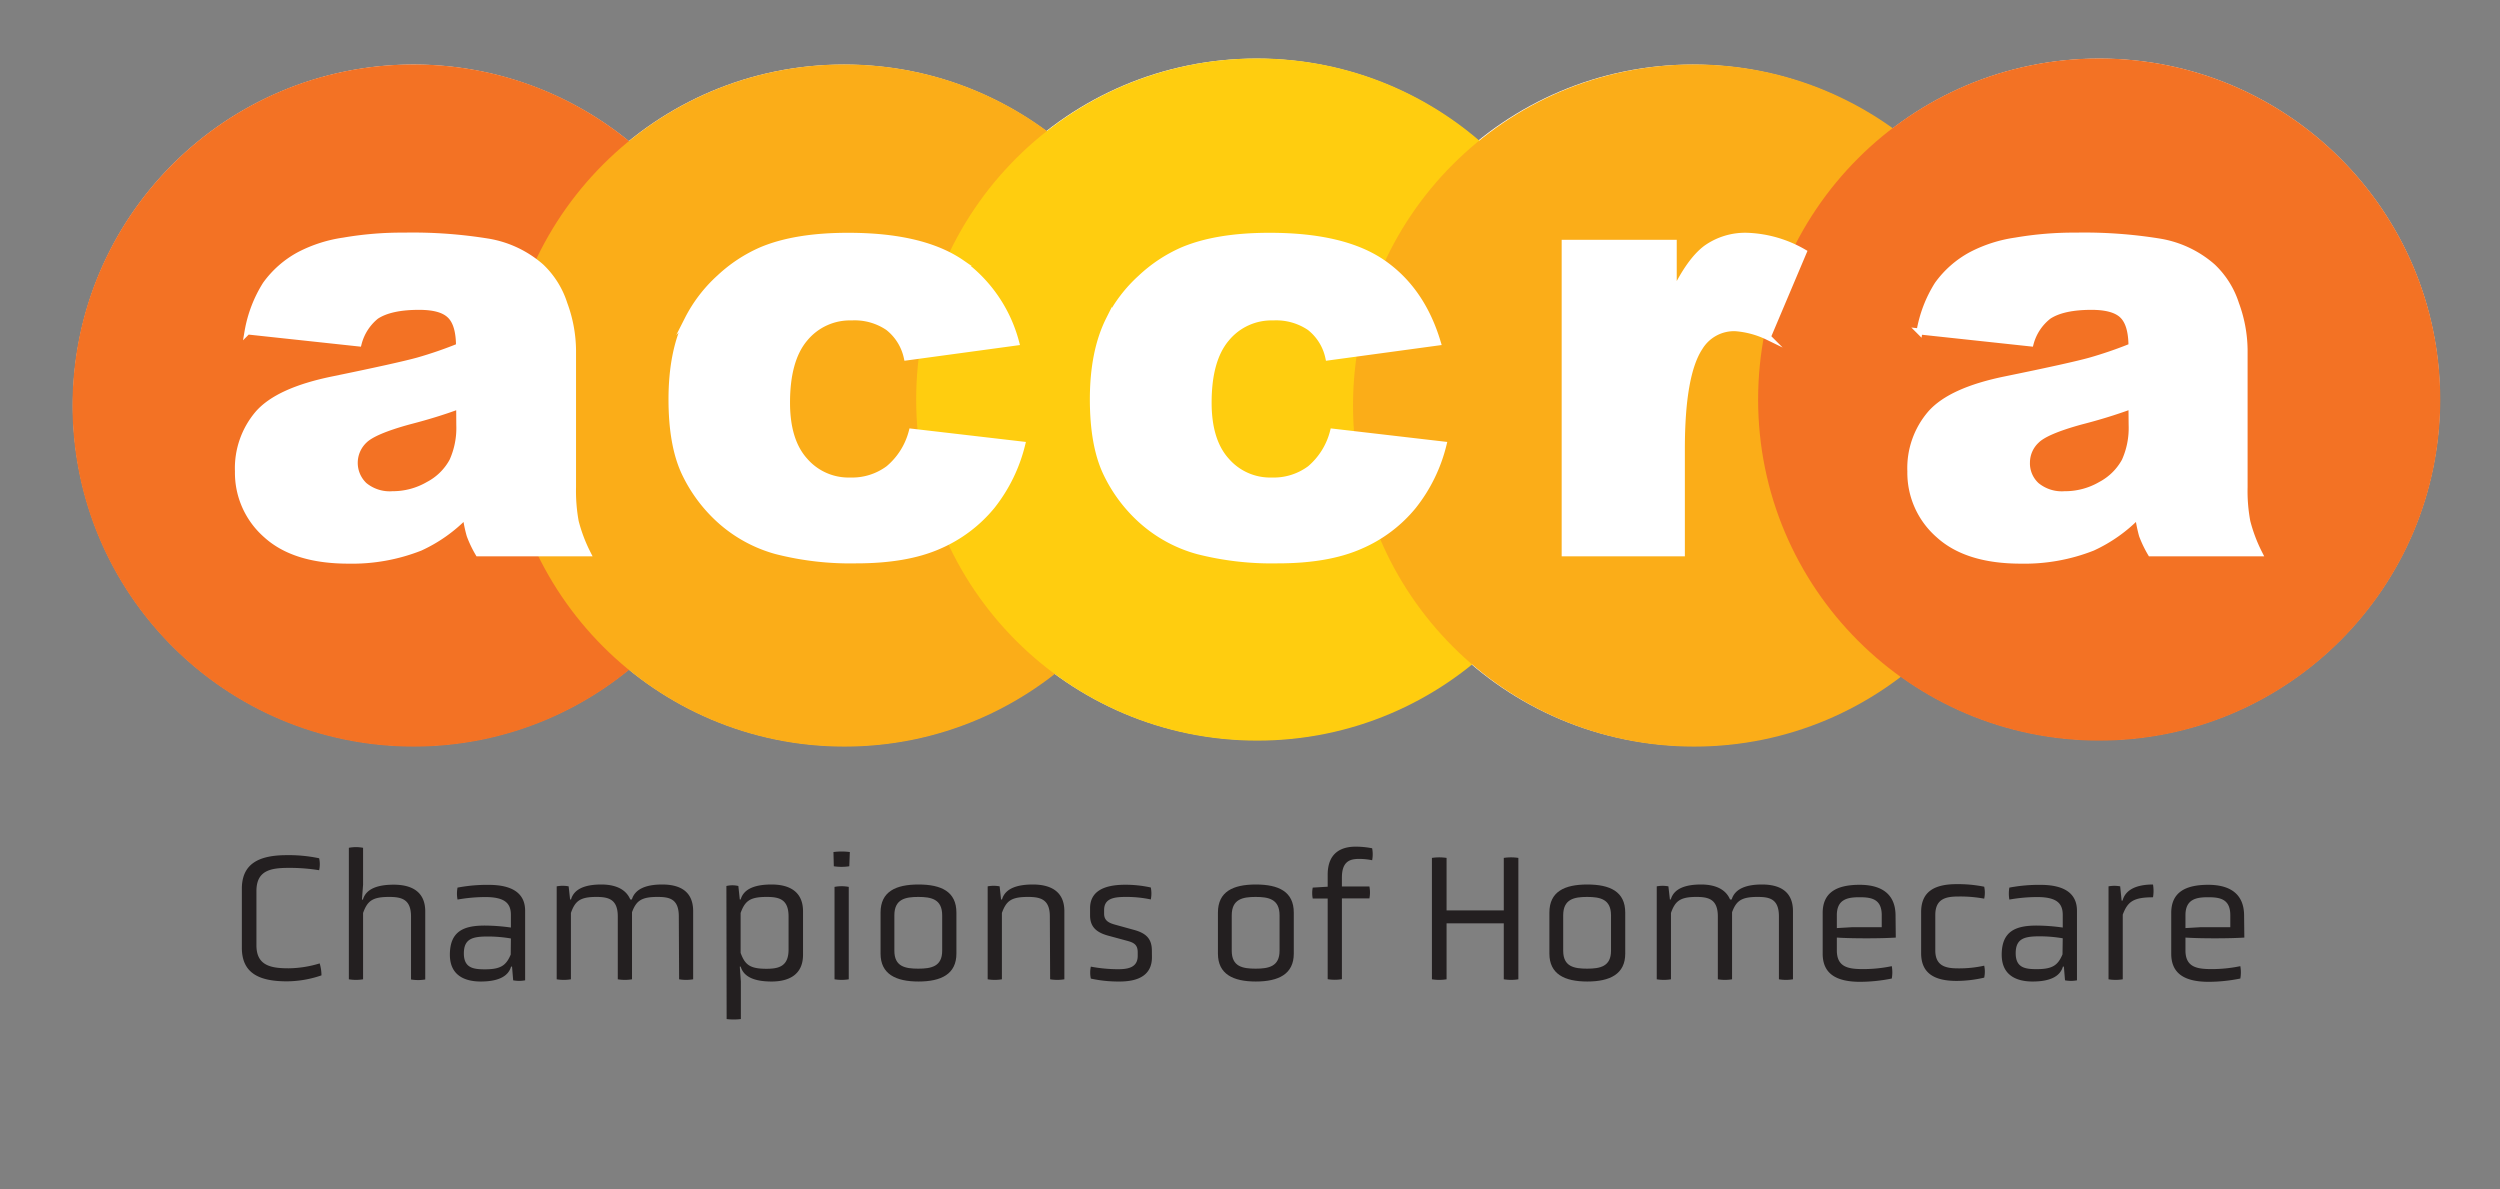 <svg xmlns="http://www.w3.org/2000/svg" viewBox="0 0 418.23 198.97"><rect x="0" y="0" width="418.23" height="198.97" fill="#808080" stroke="none"/><defs><style>.cls-1{isolation:isolate;}.cls-2,.cls-6{fill:#fff;}.cls-3{fill:#f37224;}.cls-3,.cls-4,.cls-5{mix-blend-mode:multiply;}.cls-4{fill:#fbad18;}.cls-5{fill:#ffcd0f;}.cls-6{stroke:#fff;stroke-miterlimit:10;stroke-width:1.01px;}.cls-7{fill:#231f20;}</style></defs><g class="cls-1"><g id="Layer_1" data-name="Layer 1"><path class="cls-2" d="M126.19,67.8a57,57,0,1,1-57-57A57,57,0,0,1,126.19,67.8Z"/><circle class="cls-2" cx="141.19" cy="67.8" r="57"/><circle class="cls-2" cx="210.19" cy="66.8" r="57"/><circle class="cls-2" cx="283.19" cy="67.8" r="57"/><circle class="cls-2" cx="351.19" cy="66.8" r="57"/><circle class="cls-3" cx="69.19" cy="67.84" r="57.06"/><circle class="cls-4" cx="141.26" cy="67.84" r="57.06"/><circle class="cls-5" cx="210.33" cy="66.84" r="57.06"/><circle class="cls-4" cx="283.41" cy="67.84" r="57.06"/><circle class="cls-3" cx="351.18" cy="66.84" r="57.06"/><path class="cls-6" d="M60,57.45l-18.58-2a21.66,21.66,0,0,1,3-7.85,16.72,16.72,0,0,1,5.71-5,23.15,23.15,0,0,1,7.36-2.35,57.46,57.46,0,0,1,10.13-.83,78.63,78.63,0,0,1,14.05,1,17.92,17.92,0,0,1,8.84,4.18,14.73,14.73,0,0,1,3.91,6.24,22.87,22.87,0,0,1,1.44,7.7V81.51a28.59,28.59,0,0,0,.45,5.75,26,26,0,0,0,2,5.3H80a18.91,18.91,0,0,1-1.43-3,21.72,21.72,0,0,1-.67-3.3,25.24,25.24,0,0,1-7.6,5.38,31.07,31.07,0,0,1-12,2.15q-9.07,0-13.79-4.31a13.82,13.82,0,0,1-4.7-10.61,14.08,14.08,0,0,1,3.39-9.73q3.39-3.82,12.52-5.68,10.94-2.25,14.19-3.15a68.12,68.12,0,0,0,6.88-2.37q0-3.68-1.48-5.14c-1-1-2.72-1.47-5.21-1.47-3.19,0-5.57.52-7.17,1.57A8.61,8.61,0,0,0,60,57.45ZM76.82,67.91c-2.68,1-5.46,1.84-8.36,2.59q-5.92,1.62-7.5,3.18a5.17,5.17,0,0,0,0,7.51,6.66,6.66,0,0,0,4.71,1.49,11.83,11.83,0,0,0,6-1.61,9.64,9.64,0,0,0,4-3.94,13.45,13.45,0,0,0,1.17-6Z"/><path class="cls-6" d="M152.53,72.22,171,74.37a26.92,26.92,0,0,1-5,10.25,23.49,23.49,0,0,1-8.91,6.72q-5.43,2.4-13.79,2.4a50,50,0,0,1-13.45-1.54,23.41,23.41,0,0,1-9.25-5,25.14,25.14,0,0,1-6.07-8.08q-2.19-4.65-2.19-12.32,0-8,2.67-13.34a24.14,24.14,0,0,1,5.35-7,24.71,24.71,0,0,1,7-4.62q5.68-2.4,14.57-2.39,12.44,0,19,4.54A24,24,0,0,1,170,57.3l-18.3,2.49a8.7,8.7,0,0,0-3.13-5,9.93,9.93,0,0,0-6.09-1.69,9.75,9.75,0,0,0-7.82,3.54q-3,3.54-3,10.72,0,6.39,3,9.71a9.65,9.65,0,0,0,7.55,3.32,10.21,10.21,0,0,0,6.43-2A12,12,0,0,0,152.53,72.22Z"/><path class="cls-6" d="M223,72.22l18.49,2.15a26.8,26.8,0,0,1-5,10.25,23.33,23.33,0,0,1-8.91,6.72q-5.43,2.4-13.78,2.4a50,50,0,0,1-13.46-1.54,23.37,23.37,0,0,1-9.24-5,25.14,25.14,0,0,1-6.07-8.08q-2.2-4.65-2.2-12.32,0-8,2.68-13.34a24,24,0,0,1,5.35-7,24.57,24.57,0,0,1,7-4.62q5.69-2.4,14.57-2.39,12.42,0,18.95,4.54t9.15,13.31l-18.31,2.49a8.68,8.68,0,0,0-3.12-5,10,10,0,0,0-6.1-1.69,9.73,9.73,0,0,0-7.81,3.54q-3,3.54-3,10.72,0,6.39,3,9.71a9.64,9.64,0,0,0,7.55,3.32,10.18,10.18,0,0,0,6.42-2A12,12,0,0,0,223,72.22Z"/><path class="cls-6" d="M261.76,40.62H280v8.51q2.63-5.52,5.42-7.61a11.26,11.26,0,0,1,6.9-2.07,20.25,20.25,0,0,1,9.42,2.73l-6,14.19a15,15,0,0,0-5.45-1.47,6.7,6.7,0,0,0-5.93,3.23q-3,4.54-3,17V92.56H261.76Z"/><path class="cls-6" d="M339.71,57.45l-18.59-2a21.47,21.47,0,0,1,3-7.85,16.72,16.72,0,0,1,5.71-5,23.08,23.08,0,0,1,7.35-2.35,57.54,57.54,0,0,1,10.13-.83,78.55,78.55,0,0,1,14,1,17.88,17.88,0,0,1,8.84,4.18,14.75,14.75,0,0,1,3.92,6.24,22.85,22.85,0,0,1,1.43,7.7V81.51a27.75,27.75,0,0,0,.46,5.75,26,26,0,0,0,2,5.3H359.78a19.16,19.16,0,0,1-1.44-3,23.36,23.36,0,0,1-.66-3.3,25.36,25.36,0,0,1-7.6,5.38,31.08,31.08,0,0,1-12,2.15q-9.07,0-13.78-4.31a13.8,13.8,0,0,1-4.71-10.61,14,14,0,0,1,3.4-9.73q3.39-3.82,12.51-5.68,11-2.25,14.2-3.15a69,69,0,0,0,6.88-2.37c0-2.45-.5-4.16-1.48-5.14s-2.73-1.47-5.21-1.47q-4.78,0-7.17,1.57A8.55,8.55,0,0,0,339.71,57.45Zm16.87,10.46q-4,1.47-8.37,2.59-5.93,1.62-7.5,3.18a5.06,5.06,0,0,0-1.62,3.67,5,5,0,0,0,1.6,3.84,6.63,6.63,0,0,0,4.7,1.49,11.84,11.84,0,0,0,6.05-1.61,9.76,9.76,0,0,0,4-3.94,13.45,13.45,0,0,0,1.17-6Z"/><path class="cls-7" d="M40.46,148.68c0-4.24,2.92-5.62,7.53-5.62a24.71,24.71,0,0,1,5.4.52,4.55,4.55,0,0,1,0,2,30.77,30.77,0,0,0-5.1-.39c-3,0-5.39.42-5.39,3.87v9.09c0,3.39,2.41,3.84,5.39,3.84a18.39,18.39,0,0,0,5.19-.82,7.06,7.06,0,0,1,.3,2,18,18,0,0,1-5.79,1c-4.61,0-7.53-1.34-7.53-5.61Z"/><path class="cls-7" d="M68.76,153.31c0-2.93-1.65-3.26-3.69-3.26-2.78,0-3.6.67-4.33,2.68v11.1a7.31,7.31,0,0,1-2.38,0v-22a6.35,6.35,0,0,1,2.38,0V148l-.19,2.5h.16c.52-1.83,2.5-2.5,5.15-2.5,3,0,5.28,1.16,5.28,4.46v11.4a7.31,7.31,0,0,1-2.38,0Z"/><path class="cls-7" d="M85.66,161.7H85.5c-.51,1.83-2.5,2.5-5.06,2.5-3,0-5.18-1.25-5.18-4.48,0-4,2.4-4.88,5.85-4.88a32.42,32.42,0,0,1,4.36.33v-2.1c0-1.95-1-3-4.3-3a27,27,0,0,0-4.63.42,5.38,5.38,0,0,1,0-2,26.45,26.45,0,0,1,5.21-.46c4,0,6.1,1.44,6.1,4.33V164a5.49,5.49,0,0,1-2,0ZM85.47,157a22.72,22.72,0,0,0-3.87-.33c-2.53,0-4,.36-4,2.83s1.65,2.66,3.54,2.66c2.66,0,3.54-.67,4.3-2.47Z"/><path class="cls-7" d="M113.56,153.31c0-3-1.64-3.26-3.59-3.26-2.66,0-3.54.64-4.24,2.56v11.22a7.31,7.31,0,0,1-2.38,0V153.31c0-2.93-1.62-3.26-3.6-3.26-2.69,0-3.54.67-4.24,2.68v11.1a7.31,7.31,0,0,1-2.38,0V148.28a5.33,5.33,0,0,1,2,0l.24,2.19h.16c.52-1.83,2.47-2.5,5.06-2.5,2.26,0,4.09.71,4.85,2.5h.27c.55-1.83,2.51-2.5,5.07-2.5,3,0,5.18,1.16,5.18,4.46v11.4a7.13,7.13,0,0,1-2.35,0Z"/><path class="cls-7" d="M121.52,148.22a4.32,4.32,0,0,1,2,0l.24,2.25h.15c.52-1.83,2.5-2.5,5.16-2.5,3,0,5.27,1.19,5.27,4.49v7.26c0,3.26-2.25,4.48-5.27,4.48-2.66,0-4.64-.67-5.16-2.5h-.15l.18,2.5v6.28a9.48,9.48,0,0,1-2.38,0Zm10.4,5.09c0-2.93-1.64-3.26-3.69-3.26-2.77,0-3.6.67-4.33,2.68v6.68c.73,2,1.56,2.66,4.33,2.66,2.05,0,3.69-.4,3.69-3.21Z"/><path class="cls-7" d="M142.08,144.92a8.65,8.65,0,0,1-2.59,0l-.06-2.38a10.47,10.47,0,0,1,2.74,0Zm-2.47,3.45a6.35,6.35,0,0,1,2.38,0v15.46a7.31,7.31,0,0,1-2.38,0Z"/><path class="cls-7" d="M160,159.53c0,3.42-2.53,4.67-6.34,4.67s-6.35-1.25-6.35-4.67v-6.86c0-3.51,2.54-4.7,6.35-4.7s6.34,1.19,6.34,4.7Zm-2.38-6.4c0-2.72-1.83-3.08-4-3.08s-4,.36-4,3.08v5.92c0,2.65,1.8,3,4,3s4-.37,4-3Z"/><path class="cls-7" d="M175.63,153.31c0-2.93-1.65-3.26-3.69-3.26-2.78,0-3.6.67-4.33,2.68v11.1a7.31,7.31,0,0,1-2.38,0V148.28a5.33,5.33,0,0,1,2,0l.24,2.19h.16c.52-1.83,2.5-2.5,5.15-2.5,3,0,5.28,1.16,5.28,4.46v11.4a7.31,7.31,0,0,1-2.38,0Z"/><path class="cls-7" d="M192.71,160.14c0,2.93-2.17,4.06-5.4,4.06a21.56,21.56,0,0,1-4.82-.49,4.68,4.68,0,0,1,0-2,24.58,24.58,0,0,0,4.58.43c1.58,0,3.26-.25,3.26-2.23v-.61c0-1.28-.67-1.62-1.8-1.92l-3.17-.86c-2-.55-3-1.52-3-3.38v-1.19c0-2.81,2.26-3.94,5.86-3.94a19.71,19.71,0,0,1,4.3.46,5,5,0,0,1,0,2,19.5,19.5,0,0,0-4.15-.42c-1.95,0-3.66.21-3.66,2.19v.61c0,1.13.73,1.53,1.8,1.83l3.11.86c2.07.55,3.08,1.46,3.08,3.51Z"/><path class="cls-7" d="M216.44,159.53c0,3.42-2.53,4.67-6.35,4.67s-6.34-1.25-6.34-4.67v-6.86c0-3.51,2.53-4.7,6.34-4.7s6.35,1.19,6.35,4.7Zm-2.38-6.4c0-2.72-1.83-3.08-4-3.08s-4,.36-4,3.08v5.92c0,2.65,1.8,3,4,3s4-.37,4-3Z"/><path class="cls-7" d="M222.11,150.32h-2.5a4.7,4.7,0,0,1,0-1.83l2.5-.15v-2c0-3.72,2.32-4.7,4.67-4.7a14.22,14.22,0,0,1,2.77.27,5.38,5.38,0,0,1,0,2,10.88,10.88,0,0,0-2.16-.22c-1.41,0-2.9.28-2.9,3.11v1.5h4.6a5.23,5.23,0,0,1,0,2h-4.6v13.51a7.31,7.31,0,0,1-2.38,0Z"/><path class="cls-7" d="M251.57,154.47H242v9.36a7.74,7.74,0,0,1-2.45,0V143.52a8.38,8.38,0,0,1,2.45,0v8.78h9.57v-8.78a8.31,8.31,0,0,1,2.44,0v20.31a7.68,7.68,0,0,1-2.44,0Z"/><path class="cls-7" d="M271.89,159.53c0,3.42-2.54,4.67-6.35,4.67s-6.34-1.25-6.34-4.67v-6.86c0-3.51,2.53-4.7,6.34-4.7s6.35,1.19,6.35,4.7Zm-2.38-6.4c0-2.72-1.83-3.08-4-3.08s-4,.36-4,3.08v5.92c0,2.65,1.8,3,4,3s4-.37,4-3Z"/><path class="cls-7" d="M297.6,153.31c0-3-1.65-3.26-3.6-3.26-2.66,0-3.54.64-4.24,2.56v11.22a7.31,7.31,0,0,1-2.38,0V153.31c0-2.93-1.62-3.26-3.6-3.26-2.68,0-3.54.67-4.24,2.68v11.1a7.31,7.31,0,0,1-2.38,0V148.28a5.33,5.33,0,0,1,1.95,0l.25,2.19h.15c.52-1.83,2.47-2.5,5.06-2.5,2.26,0,4.09.71,4.85,2.5h.28c.55-1.83,2.5-2.5,5.06-2.5,3,0,5.19,1.16,5.19,4.46v11.4a7.13,7.13,0,0,1-2.35,0Z"/><path class="cls-7" d="M317.15,156.85c-2.35.15-7,.18-9.86,0V159c0,2.72,1.8,3.12,4.28,3.12a23.29,23.29,0,0,0,4.91-.49,6,6,0,0,1,0,2.07,27,27,0,0,1-5.28.55c-3.87,0-6.28-1.25-6.28-4.7v-6.83c0-3.51,2.47-4.7,6.19-4.7s6,1.59,6,5.16Zm-2.35-3.75c0-2.72-1.74-3-3.72-3s-3.79.33-3.79,3v2.16l2.63-.15h4.88Z"/><path class="cls-7" d="M321.39,152.58c0-3.48,2.31-4.67,5.94-4.67a22.06,22.06,0,0,1,4.61.43,4.68,4.68,0,0,1,0,2,21.61,21.61,0,0,0-4.33-.36c-2,0-3.85.33-3.85,3.08V159c0,2.69,1.87,3,3.85,3a19.2,19.2,0,0,0,4.33-.45,4.68,4.68,0,0,1,0,2,20.4,20.4,0,0,1-4.61.55c-3.69,0-5.94-1.25-5.94-4.64Z"/><path class="cls-7" d="M345.27,161.7h-.16c-.51,1.83-2.5,2.5-5.06,2.5-3,0-5.18-1.25-5.18-4.48,0-4,2.41-4.88,5.85-4.88a32.42,32.42,0,0,1,4.36.33v-2.1c0-1.95-1-3-4.3-3a27.09,27.09,0,0,0-4.63.42,5.82,5.82,0,0,1,0-2,26.51,26.51,0,0,1,5.21-.46c4,0,6.1,1.44,6.1,4.33V164a5.49,5.49,0,0,1-2,0Zm-.19-4.73a22.72,22.72,0,0,0-3.87-.33c-2.53,0-4,.36-4,2.83s1.64,2.66,3.53,2.66c2.66,0,3.54-.67,4.3-2.47Z"/><path class="cls-7" d="M352.74,148.28a5.33,5.33,0,0,1,1.95,0l.24,2.38h.16c.49-1.89,2.44-2.69,5.09-2.69a6.41,6.41,0,0,1,0,2.14c-3.29,0-4.24.73-5.06,2.9v10.82a7.31,7.31,0,0,1-2.38,0Z"/><path class="cls-7" d="M375.46,156.85c-2.35.15-7,.18-9.85,0V159c0,2.72,1.8,3.12,4.27,3.12a23.29,23.29,0,0,0,4.91-.49,6,6,0,0,1,0,2.07,26.93,26.93,0,0,1-5.28.55c-3.87,0-6.28-1.25-6.28-4.7v-6.83c0-3.51,2.47-4.7,6.19-4.7s6,1.59,6,5.16Zm-2.35-3.75c0-2.72-1.74-3-3.72-3s-3.78.33-3.78,3v2.16l2.62-.15h4.88Z"/></g></g></svg>
